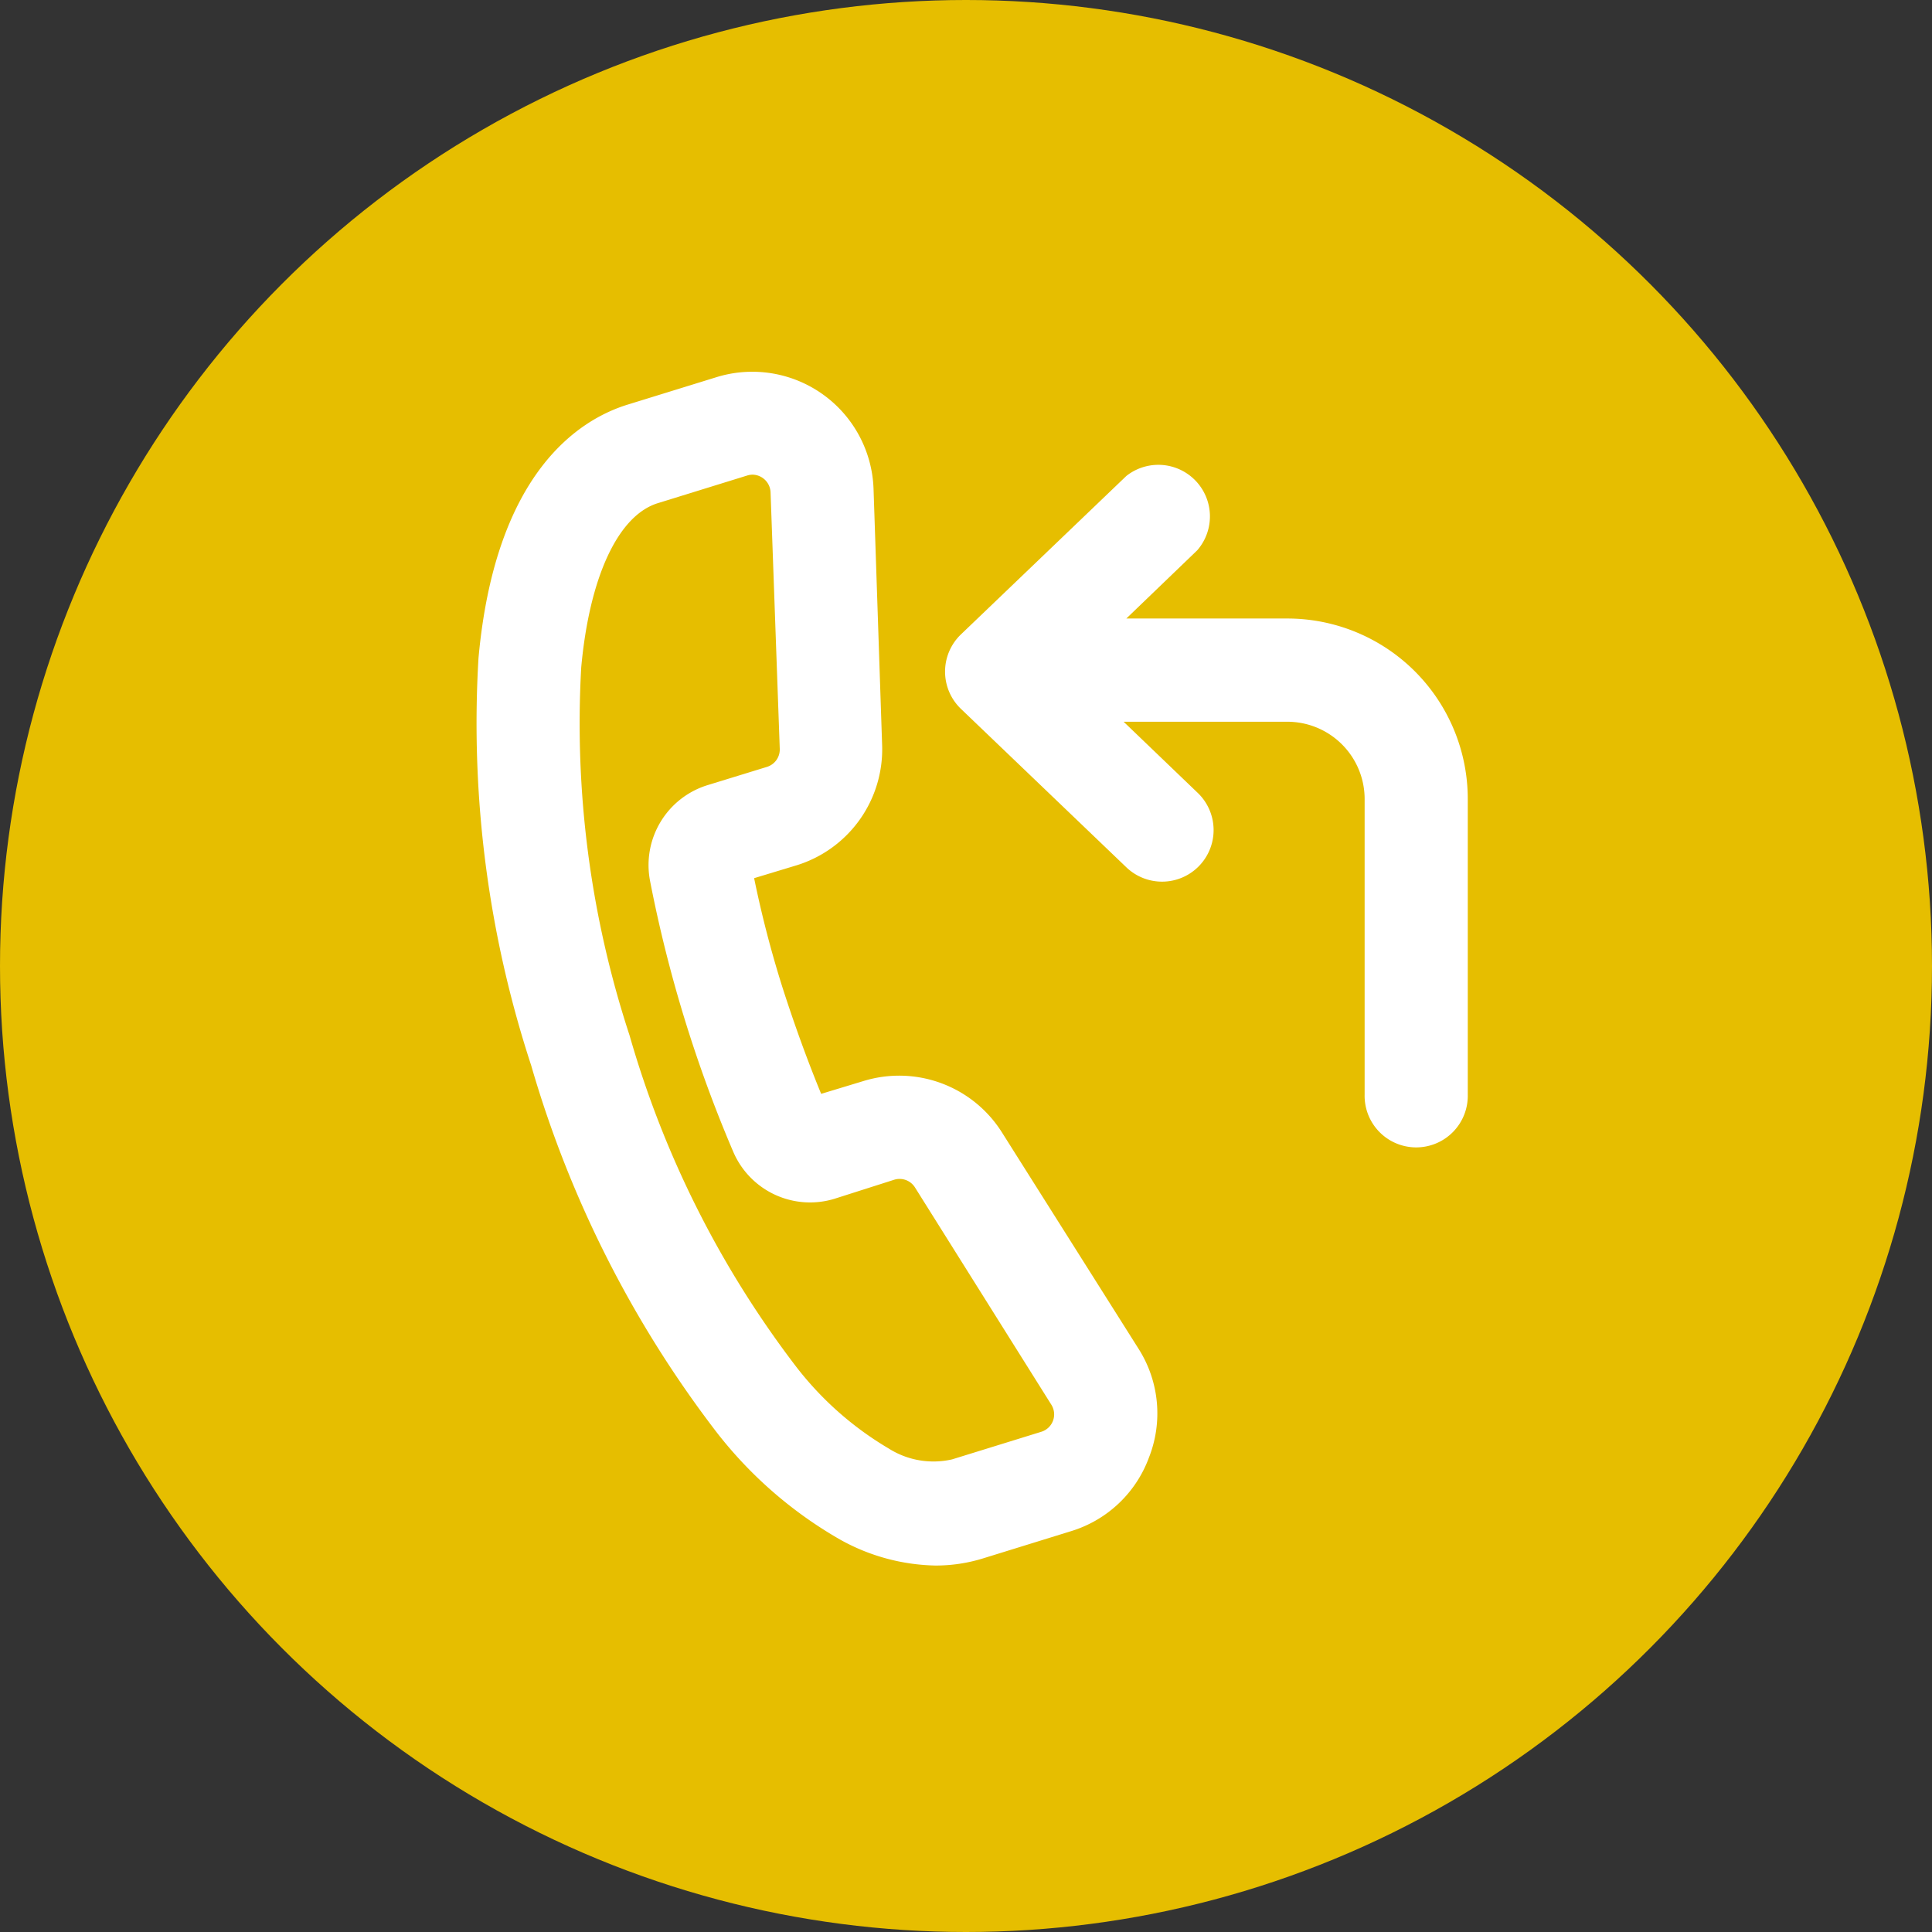 <svg xmlns="http://www.w3.org/2000/svg" width="63" height="63" viewBox="0 0 63 63">
  <rect x="0" y="0" width="63" height="63" fill="#333333" stroke="none"/>
  <g id="Gruppe_184" data-name="Gruppe 184" transform="translate(-4.934 -0.228)">
    <circle id="Ellipse_24" data-name="Ellipse 24" cx="31.5" cy="31.5" r="31.5" transform="translate(4.934 0.228)" fill="#e6be00"/>
    <g id="noun-call-back-1236265" transform="translate(20.441 12.35)">
      <g id="Gruppe_41" data-name="Gruppe 41" transform="translate(0 0)">
        <path id="Pfad_40" data-name="Pfad 40" d="M19.387,38.314a13.73,13.73,0,0,0,4.032,3.5,6.625,6.625,0,0,0,3.094.841,5.209,5.209,0,0,0,1.539-.227l2.909-.9a3.926,3.926,0,0,0,2.522-2.4h0a3.926,3.926,0,0,0-.319-3.506L28.69,28.536a3.96,3.96,0,0,0-4.511-1.682l-1.387.42c-.458-1.114-.879-2.279-1.261-3.468a35.317,35.317,0,0,1-.925-3.565l1.387-.42A3.96,3.96,0,0,0,24.78,15.9L24.5,7.541A3.956,3.956,0,0,0,19.391,3.9l-2.913.9c-1.576.488-4.309,2.207-4.86,8.265A35.825,35.825,0,0,0,13.337,26.35,36.157,36.157,0,0,0,19.387,38.314ZM14.968,13.368c.269-2.943,1.2-4.956,2.5-5.356l2.909-.9a.614.614,0,0,1,.181-.029.6.6,0,0,1,.584.572l.3,8.374a.593.593,0,0,1-.42.584l-1.93.593a2.728,2.728,0,0,0-1.879,3.128,43.628,43.628,0,0,0,2.712,8.828,2.724,2.724,0,0,0,3.313,1.53l1.938-.618a.593.593,0,0,1,.673.248L30.3,37.414a.593.593,0,0,1-.328.879l-2.909.9a2.728,2.728,0,0,1-2.073-.357,10.623,10.623,0,0,1-3.01-2.661,32.51,32.51,0,0,1-5.436-10.808A32.6,32.6,0,0,1,14.968,13.368Z" transform="translate(-11.522 -3.727)" fill="#fff"/>
        <path id="Pfad_41" data-name="Pfad 41" d="M59.1,15.948H53.851l2.312-2.224A1.682,1.682,0,0,0,53.851,11.3l-5.394,5.167a1.682,1.682,0,0,0,0,2.426l5.394,5.167a1.681,1.681,0,1,0,2.329-2.426l-2.417-2.32H59.1a2.522,2.522,0,0,1,2.522,2.522v9.635a1.682,1.682,0,1,0,3.363,0V21.834A5.885,5.885,0,0,0,59.1,15.948Z" transform="translate(-32.63 -7.901)" fill="#fff"/>
      </g>
    </g>
  </g>
</svg>
